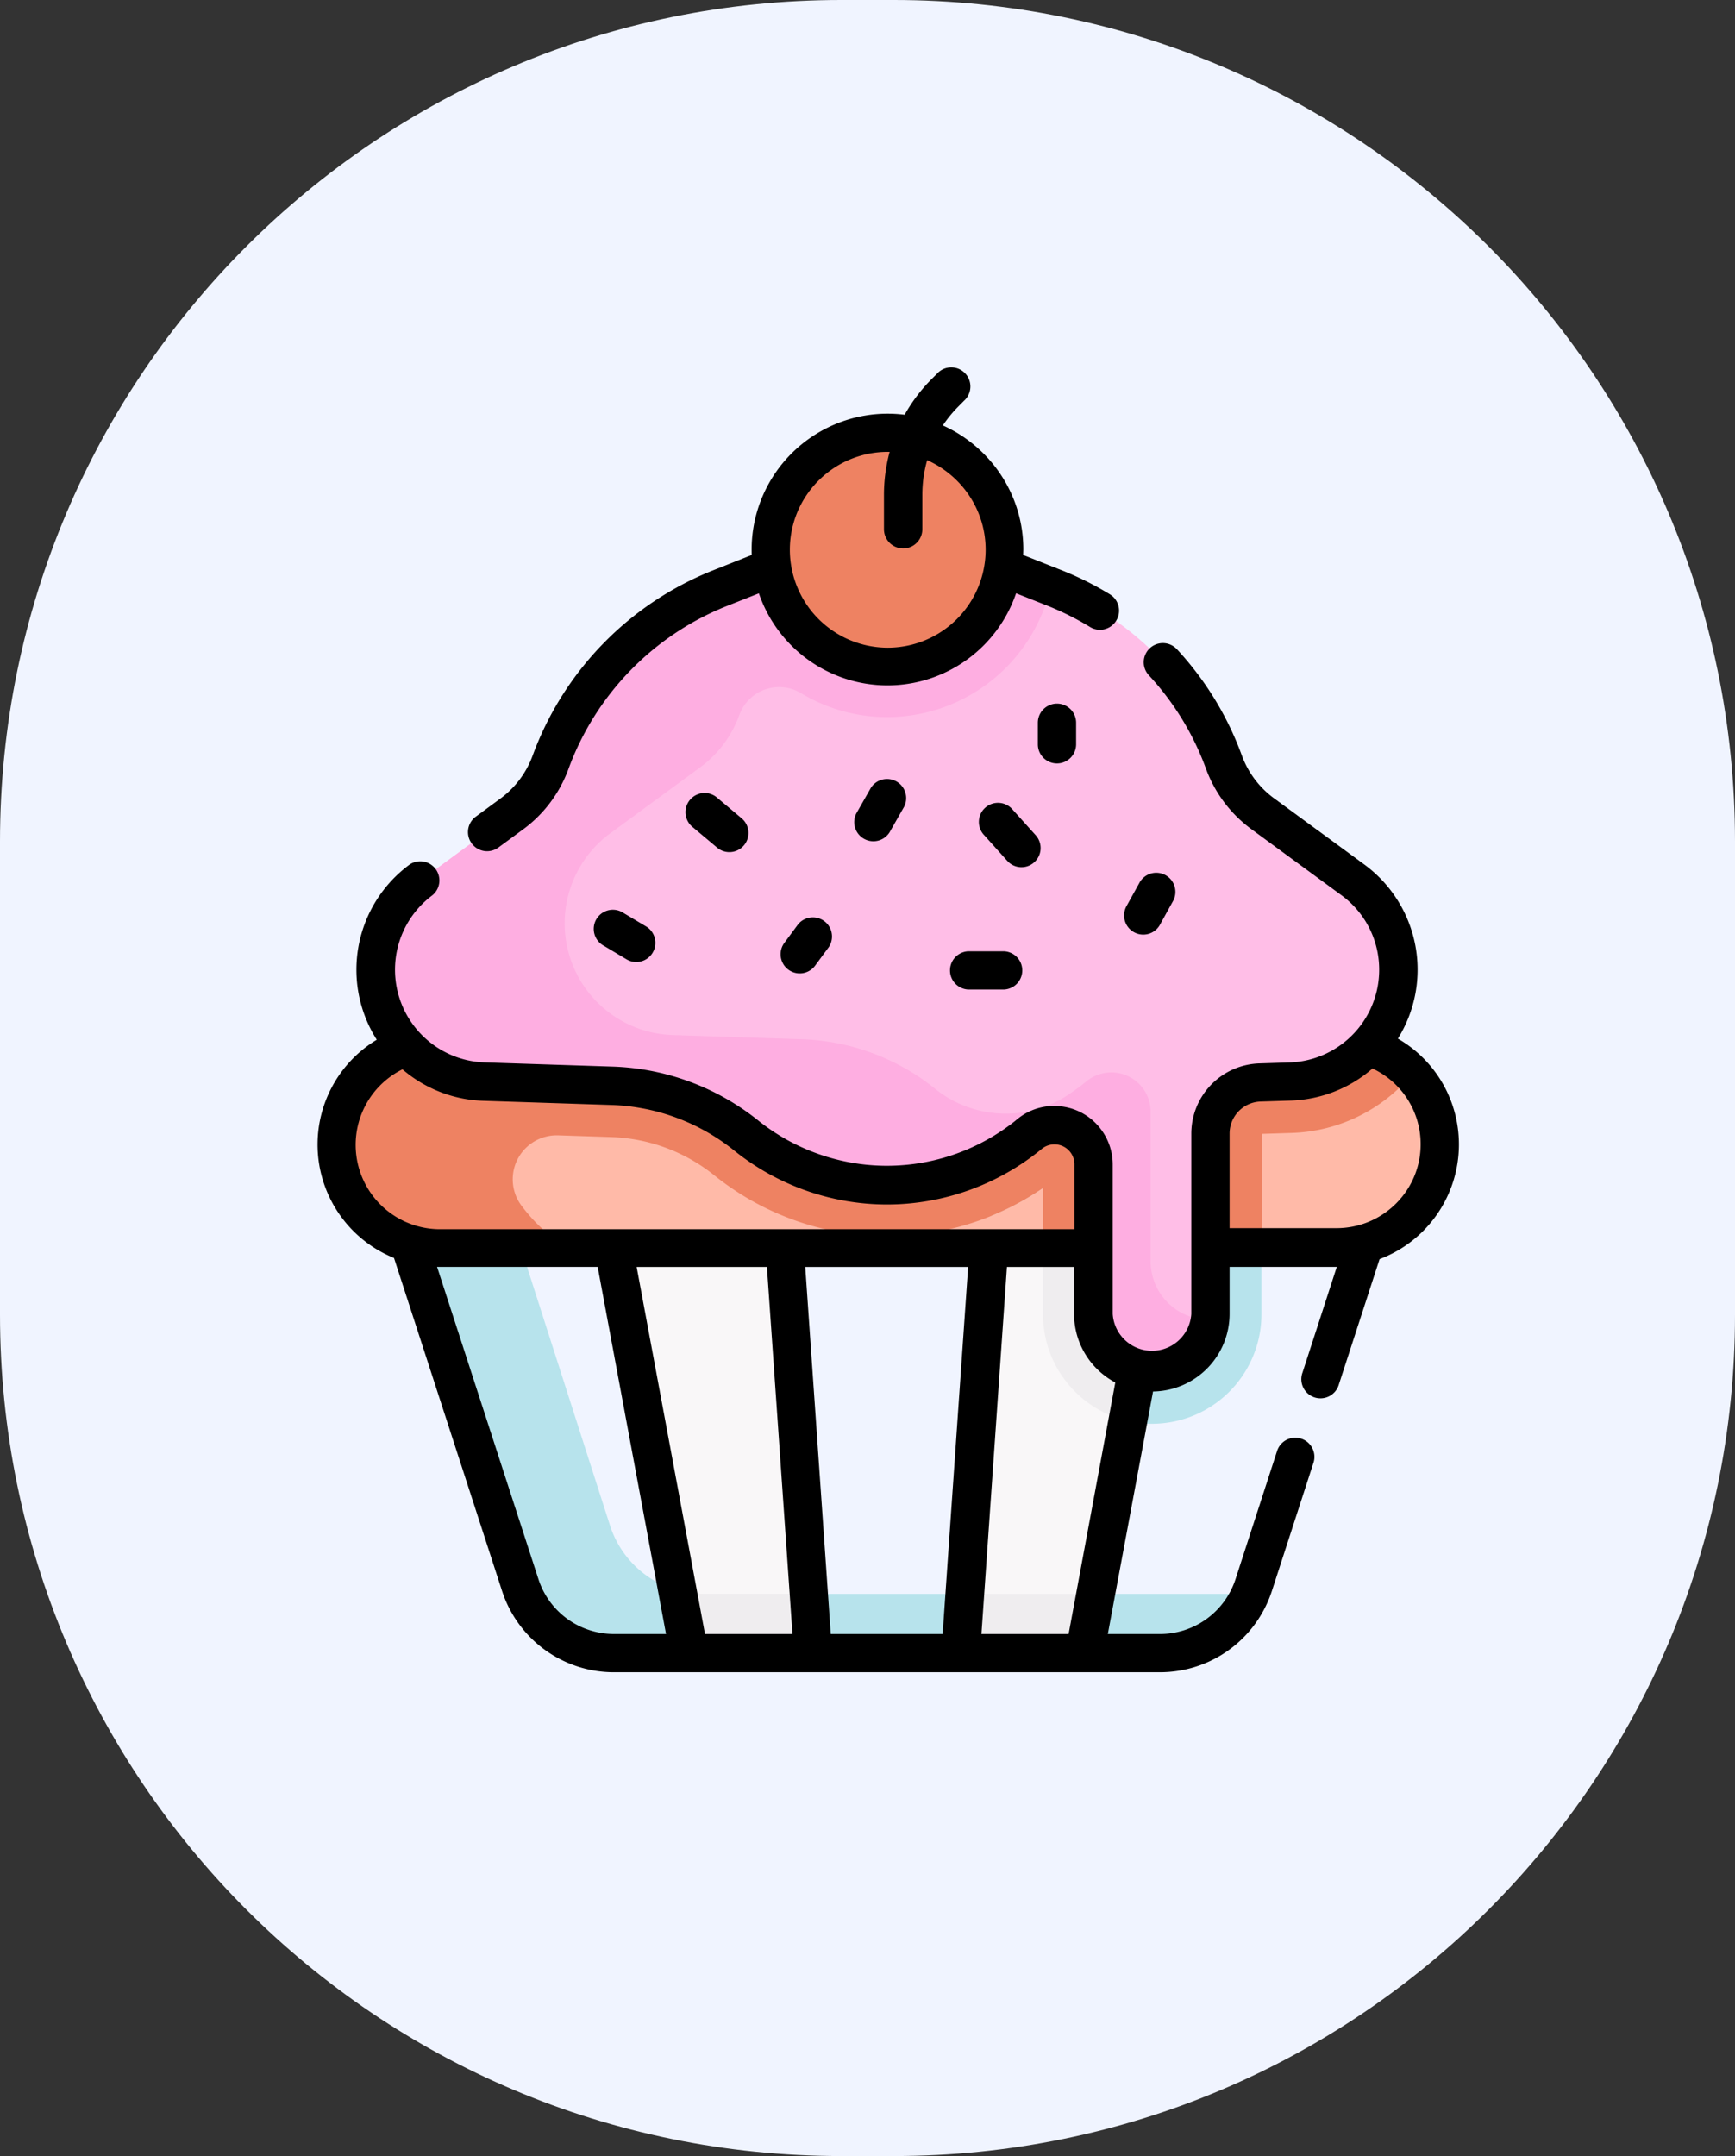 <svg xmlns="http://www.w3.org/2000/svg" width="33" height="41" viewBox="0 0 33 41"><rect x="0" y="0" width="33" height="41" fill="#333333" stroke="none"/><g><g><path fill="#f0f4ff" d="M0 16C0 7.163 7.163 0 16 0h1c8.837 0 16 7.163 16 16v9c0 8.837-7.163 16-16 16h-1C7.163 41 0 33.837 0 25z"/></g><g><g><g><g><g><path fill="#f0f4ff" d="M18.951 21.58h-4.219l-1.162 1.329.905 7.495.995 1.04h2.814l1.178-.506.814-6.915z"/></g><g><path fill="#f0f4ff" d="M22.51 21.58l-1.421 1.45-1.439 7.56.99.853h1.427a1.88 1.88 0 0 0 1.787-1.299l2.08-6.409.669-2.155h-4.094z"/></g><g><g><path fill="#b7e3ec" d="M20.44 26.465c.393.393.915.61 1.471.61a2.084 2.084 0 0 0 2.082-2.083V21.58h-1.49l-1.421 1.45-.652 3.424.01.01z"/></g><g><path fill="#b7e3ec" d="M14.46 30.31l.01.09.996 1.04h2.814l1.177-.507.074-.623z"/></g><g><path fill="#b7e3ec" d="M23.772 30.31h-4.07l-.052.276.99.854h1.427a1.88 1.88 0 0 0 1.722-1.13h-.017z"/></g></g><g><path fill="#f9f7f8" d="M22.505 21.58l-.867 4.49-1.001 5.373H18.28l.537-7.708.13-2.155z"/></g><g><path fill="#f0f4ff" d="M12.315 22.12l-.999-.54H7.15l2.749 8.564a1.88 1.88 0 0 0 1.787 1.3h1.427l.85-2.2z"/></g><g><path fill="#b7e3ec" d="M13.391 30.314a1.88 1.88 0 0 1-1.787-1.3L9.218 21.58H7.15l2.749 8.564a1.88 1.88 0 0 0 1.787 1.3h1.427l.436-1.13z"/></g><g><path fill="#f9f7f8" d="M14.936 23.735l.537 7.708h-2.357l-1.436-7.708-.36-2.155h3.414z"/></g><g><path fill="#efedef" d="M18.359 30.31l-.079 1.13h2.357l.21-1.13z"/></g><g><path fill="#efedef" d="M13.392 30.308c-.173 0-.341-.023-.502-.068l.223 1.198h2.356l-.078-1.13z"/></g></g></g><g><path fill="#ffbaa8" d="M26.028 19.903a1.964 1.964 0 0 1-.6 3.833H8.374a1.964 1.964 0 0 1-.638-3.82l5.907-1.096h10.458z"/></g><g><g><g><path fill="#efedef" d="M18.953 21.58l-.093 1.54c.343-.14.671-.316.978-.525v2.398c0 .555.217 1.078.61 1.472.284.283.635.474 1.018.559l.177-.955.868-4.489z"/></g><g><path fill="#ee8262" d="M26.028 19.903l-1.927-1.083H13.643l-4.805.891-1.102.204a1.964 1.964 0 0 0 .638 3.821h2.748c-.451 0-.867-.367-1.197-.8a.837.837 0 0 1 .691-1.346l1.007.033a3.299 3.299 0 0 1 1.965.729 5.263 5.263 0 0 0 3.288 1.159 5.265 5.265 0 0 0 2.96-.916v1.14h4.163v-2.164c0-.005.004-.009.008-.009l.57-.018a3.105 3.105 0 0 0 2.28-1.117 1.964 1.964 0 0 0-.829-.524z"/></g><g><path fill="#ffbee7" d="M25.733 16.73a2.126 2.126 0 0 1-1.188 3.839l-.57.018a.978.978 0 0 0-.947.978v3.422a1.112 1.112 0 1 1-2.223 0v-2.842a.746.746 0 0 0-1.207-.589l-.042.034a4.268 4.268 0 0 1-5.36 0 4.27 4.27 0 0 0-2.542-.942l-2.447-.08a2.125 2.125 0 0 1-1.188-3.838l1.71-1.254c.337-.248.595-.59.739-.984a5.645 5.645 0 0 1 3.222-3.311l.955-.38 1.956-.511 2.505.512.956.379a5.65 5.65 0 0 1 3.222 3.311 2.13 2.13 0 0 0 .74.984z"/></g></g></g><g><path fill="#feaee1" d="M22.997 25.095a1.109 1.109 0 0 1-1.112-1.112v-2.825a.747.747 0 0 0-1.207-.606 4.28 4.28 0 0 1-.358.265 2.147 2.147 0 0 1-2.523-.103l-.011-.01a4.27 4.27 0 0 0-2.542-.942l-2.447-.079a2.125 2.125 0 0 1-1.188-3.838l1.71-1.254c.337-.248.595-.59.739-.984l.007-.018a.805.805 0 0 1 1.171-.407c.48.289 1.04.455 1.64.455a3.196 3.196 0 0 0 3.11-2.486l-.88-.35-2.505-.511-1.956.512-.955.379a5.642 5.642 0 0 0-3.222 3.311 2.129 2.129 0 0 1-.74.984l-1.71 1.254a2.125 2.125 0 0 0 1.189 3.839l2.447.079a4.277 4.277 0 0 1 2.542.942 4.268 4.268 0 0 0 5.36 0l.038-.03.004-.004a.747.747 0 0 1 1.207.606v2.825a1.108 1.108 0 0 0 1.112 1.112c.578 0 1.053-.441 1.106-1.005h-.026z"/></g><g><path fill="#ee8262" d="M16.87 12.671a2.22 2.22 0 1 0 0-4.441 2.22 2.22 0 0 0 0 4.441z"/></g></g><g><g><path d="M16.921 8.594a3.139 3.139 0 0 0-.108.819v.651a.365.365 0 0 0 .73 0v-.651c0-.227.031-.45.092-.662.654.29 1.112.944 1.112 1.704a1.864 1.864 0 0 1-1.862 1.862 1.864 1.864 0 0 1-1.862-1.862c0-1.027.835-1.862 1.862-1.862h.036zm-7.657 7.593c.075 0 .15-.023.215-.07l.469-.344c.397-.291.696-.69.865-1.152a5.293 5.293 0 0 1 3.015-3.098l.606-.24a2.588 2.588 0 0 0 2.446 1.751 2.588 2.588 0 0 0 2.446-1.752l.605.24c.275.11.545.245.8.4a.362.362 0 0 0 .5-.12.364.364 0 0 0-.12-.5 6.036 6.036 0 0 0-.911-.455l-.739-.293.003-.104c0-1.05-.63-1.955-1.531-2.36a2.41 2.41 0 0 1 .302-.367l.101-.102a.364.364 0 1 0-.514-.514l-.102.101a3.128 3.128 0 0 0-.514.679 2.587 2.587 0 0 0-2.908 2.667l-.738.293a6.021 6.021 0 0 0-3.43 3.524c-.12.327-.332.609-.613.815l-.468.344a.364.364 0 0 0 .215.657z"/></g><g><path d="M23.387 23.355v-1.796a.61.61 0 0 1 .594-.612l.57-.018a2.489 2.489 0 0 0 1.554-.61c.555.26.916.816.916 1.441 0 .88-.717 1.595-1.6 1.595zm-4.72 7.718l.485-6.98h1.277v.893c0 .565.318 1.056.784 1.304l-.888 4.783zM8.313 24.091l.054.001h3.001l1.3 6.981h-.987c-.659 0-1.238-.42-1.441-1.047zm5.096 6.982l-1.3-6.98h2.478l.486 6.98zm2.392 0l-.485-6.98h3.098l-.485 6.98zM7.654 20.334c.418.359.954.58 1.536.599l2.446.08a3.926 3.926 0 0 1 2.326.864 4.644 4.644 0 0 0 2.908 1.028 4.644 4.644 0 0 0 2.947-1.059.38.38 0 0 1 .619.303v1.226H8.367a1.604 1.604 0 0 1-.713-3.04zm18.934-.583a2.48 2.48 0 0 0-.645-3.316l-1.71-1.254a1.756 1.756 0 0 1-.613-.815 5.983 5.983 0 0 0-1.235-2.02.364.364 0 0 0-.534.495 5.26 5.26 0 0 1 1.086 1.775c.169.462.468.86.865 1.152l1.71 1.254c.534.39.801 1.04.699 1.693a1.764 1.764 0 0 1-1.684 1.489l-.569.018a1.336 1.336 0 0 0-1.299 1.341v3.423a.749.749 0 0 1-1.495 0v-2.843c0-.241-.08-.48-.227-.672a1.104 1.104 0 0 0-.743-.43 1.1 1.1 0 0 0-.872.264 3.924 3.924 0 0 1-2.452.864c-.889 0-1.76-.307-2.452-.864a4.666 4.666 0 0 0-2.758-1.022l-2.447-.08a1.764 1.764 0 0 1-.993-3.175.364.364 0 0 0-.434-.584 2.483 2.483 0 0 0-.62 3.328 2.327 2.327 0 0 0 .328 4.15l2.054 6.328a2.237 2.237 0 0 0 2.133 1.55H22.06c.975 0 1.832-.623 2.133-1.55l.793-2.444a.364.364 0 0 0-.692-.225l-.793 2.445a1.511 1.511 0 0 1-1.441 1.047h-.989l.86-4.612a1.477 1.477 0 0 0 1.456-1.475v-.894h2.039l-.653 2.012a.364.364 0 1 0 .692.225l.775-2.385a2.33 2.33 0 0 0 1.509-2.179c0-.846-.451-1.605-1.161-2.014z"/></g><g><path d="M13.648 15.176a.364.364 0 1 0-.469.556l.46.386a.362.362 0 0 0 .512-.044.364.364 0 0 0-.044-.512z"/></g><g><path d="M16.563 14.984l-.275.483a.364.364 0 0 0 .632.36l.275-.483a.364.364 0 0 0-.632-.36z"/></g><g><path d="M20.104 14.518c.2 0 .364-.163.364-.364v-.41a.364.364 0 0 0-.728 0v.41c0 .201.163.364.364.364z"/></g><g><path d="M19.699 15.883l-.435-.483a.364.364 0 1 0-.54.487l.434.483a.363.363 0 0 0 .514.027.364.364 0 0 0 .027-.514z"/></g><g><path d="M19.099 18.09h-.685a.364.364 0 0 0 0 .727h.685a.364.364 0 0 0 0-.727z"/></g><g><path d="M15.18 17.577l-.268.362a.364.364 0 0 0 .584.434l.268-.363a.364.364 0 0 0-.584-.433z"/></g><g><path d="M11.86 17.362a.364.364 0 1 0-.373.624l.427.255a.362.362 0 0 0 .5-.125.364.364 0 0 0-.126-.499z"/></g><g><path d="M21.567 17.726a.362.362 0 0 0 .495-.14l.241-.436a.364.364 0 1 0-.636-.353l-.241.435a.364.364 0 0 0 .141.494z"/></g></g></g></g></svg>